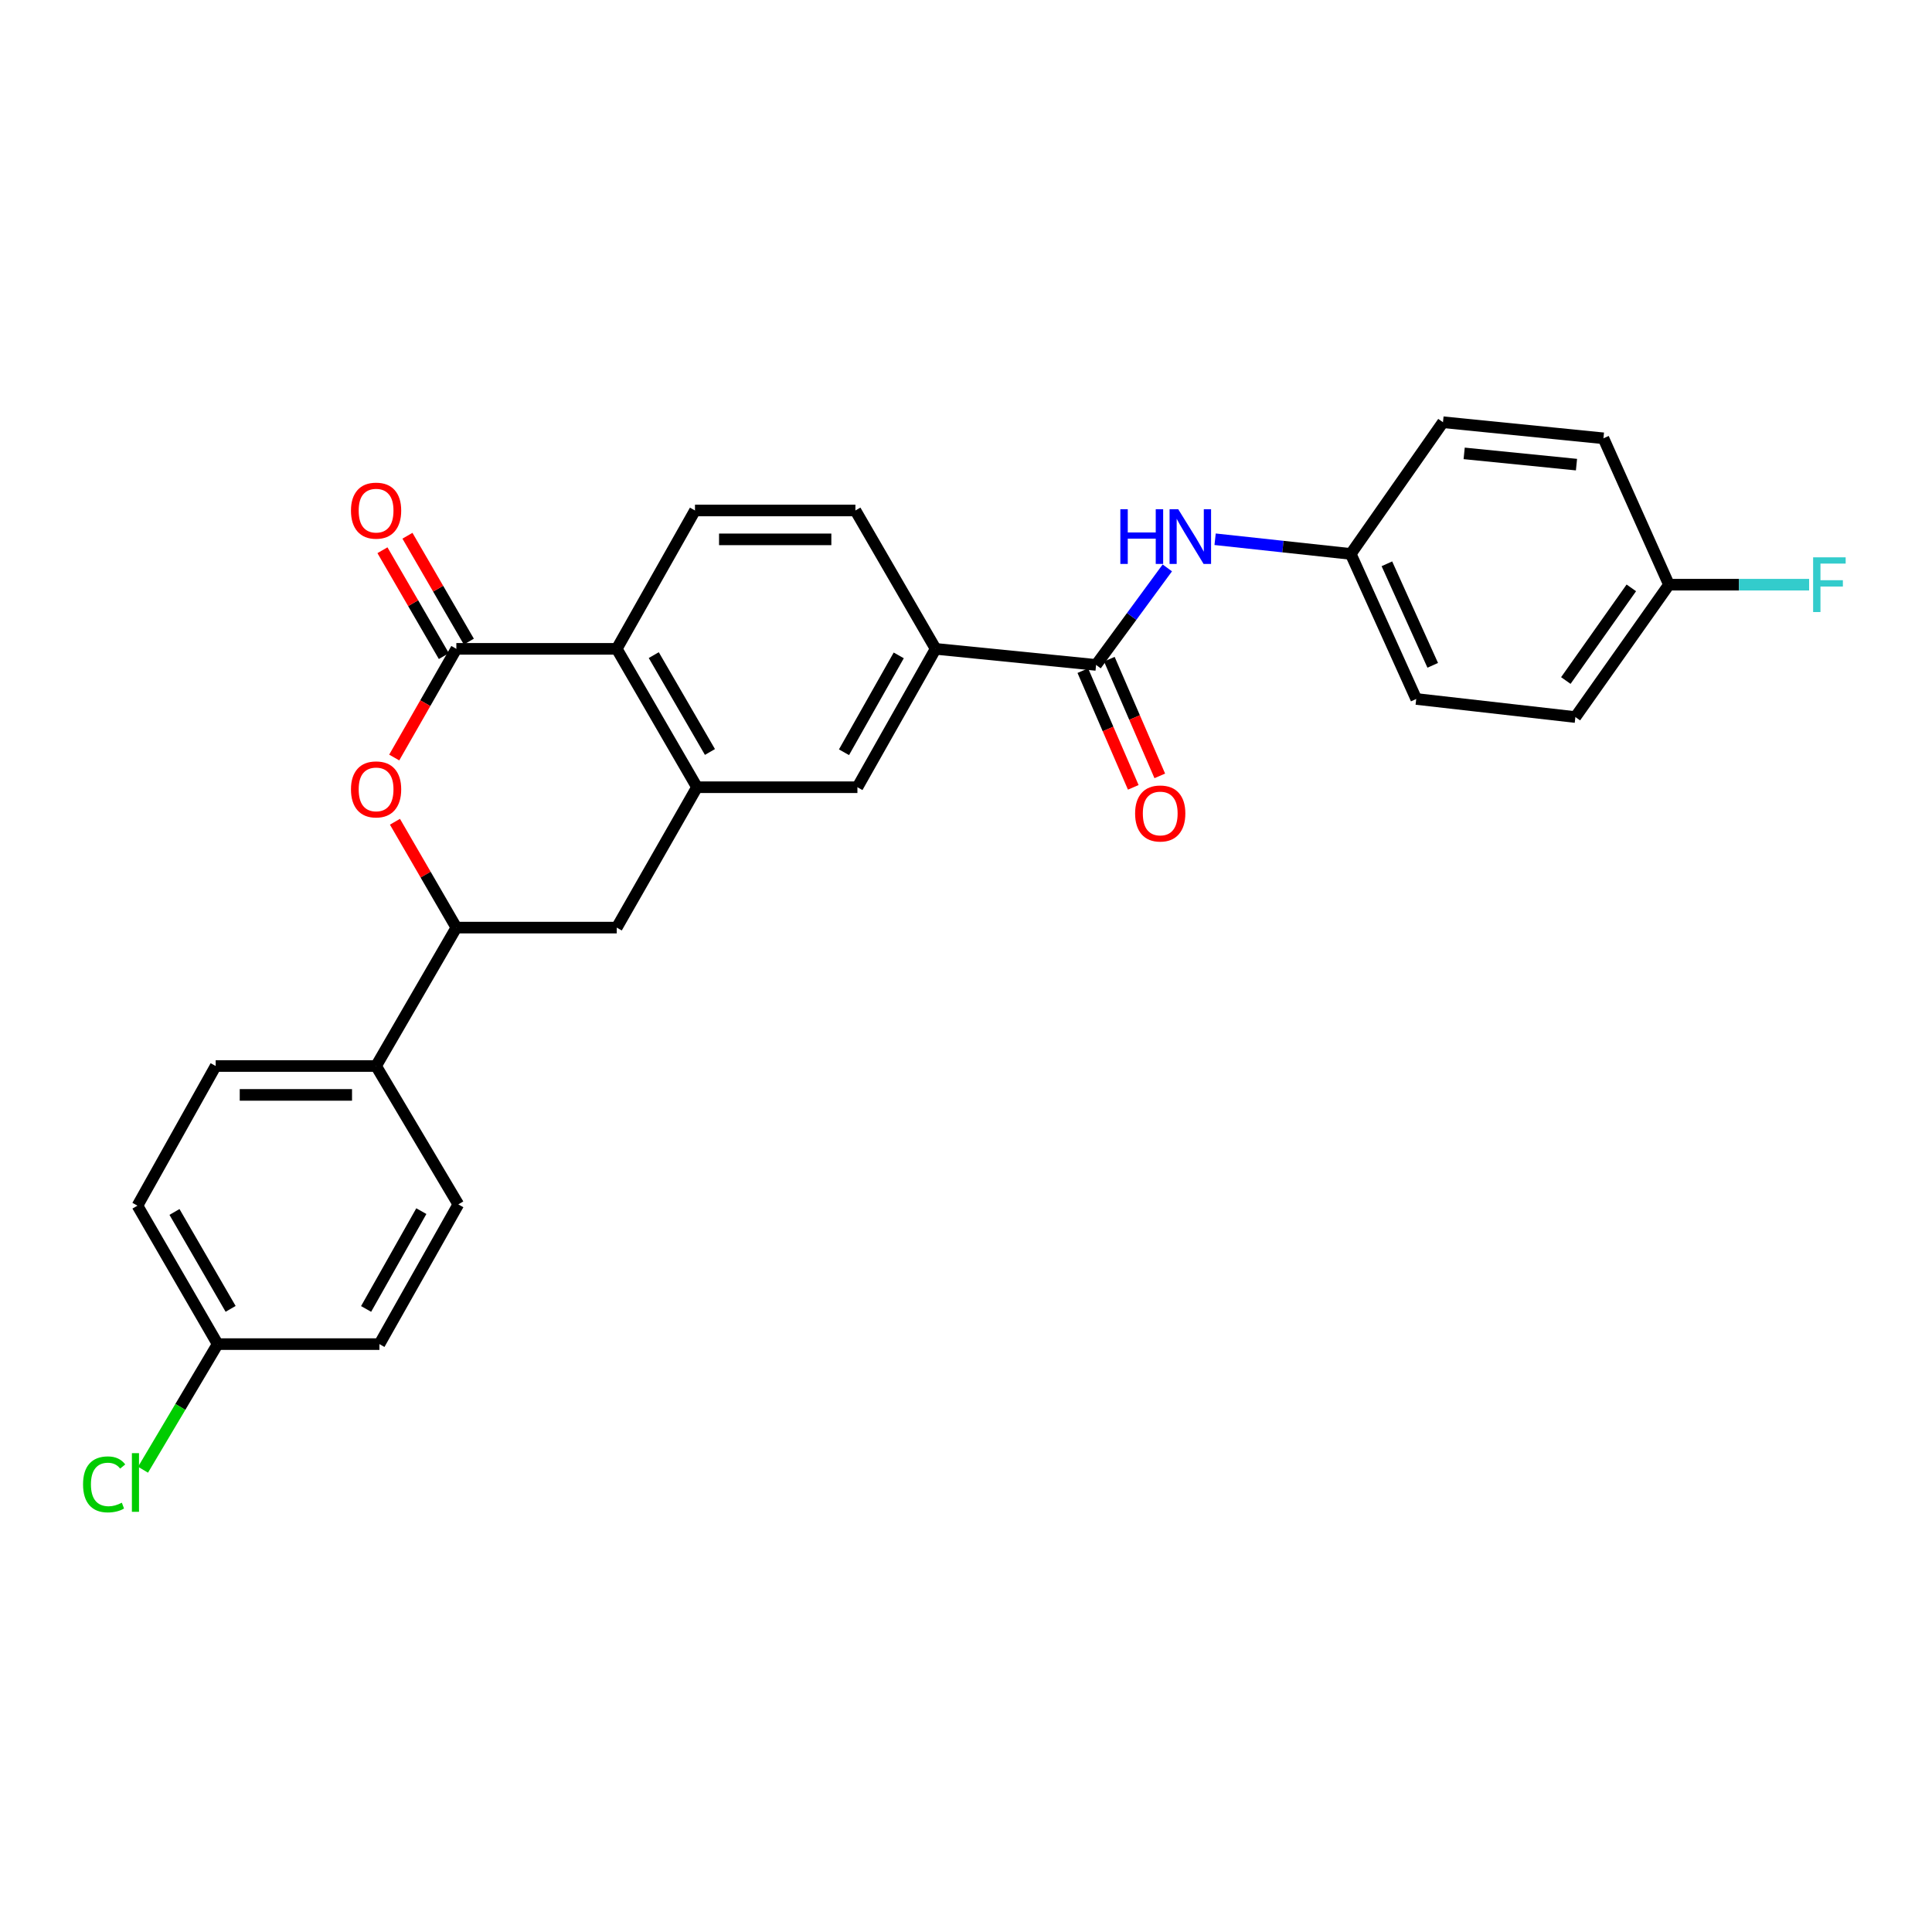 <?xml version='1.0' encoding='iso-8859-1'?>
<svg version='1.1' baseProfile='full'
              xmlns='http://www.w3.org/2000/svg'
                      xmlns:rdkit='http://www.rdkit.org/xml'
                      xmlns:xlink='http://www.w3.org/1999/xlink'
                  xml:space='preserve'
width='1000px' height='1000px' viewBox='0 0 1000 1000'>
<!-- END OF HEADER -->
<rect style='opacity:1.0;fill:#FFFFFF;stroke:none' width='1000' height='1000' x='0' y='0'> </rect>
<path class='bond-0' d='M 236.206,335.844 L 220.126,363.968' style='fill:none;fill-rule:evenodd;stroke:#000000;stroke-width:6px;stroke-linecap:butt;stroke-linejoin:miter;stroke-opacity:1' />
<path class='bond-0' d='M 220.126,363.968 L 204.046,392.092' style='fill:none;fill-rule:evenodd;stroke:#FF0000;stroke-width:6px;stroke-linecap:butt;stroke-linejoin:miter;stroke-opacity:1' />
<path class='bond-2' d='M 236.206,335.844 L 319.226,335.844' style='fill:none;fill-rule:evenodd;stroke:#000000;stroke-width:6px;stroke-linecap:butt;stroke-linejoin:miter;stroke-opacity:1' />
<path class='bond-11' d='M 242.673,332.093 L 226.782,304.696' style='fill:none;fill-rule:evenodd;stroke:#000000;stroke-width:6px;stroke-linecap:butt;stroke-linejoin:miter;stroke-opacity:1' />
<path class='bond-11' d='M 226.782,304.696 L 210.892,277.3' style='fill:none;fill-rule:evenodd;stroke:#FF0000;stroke-width:6px;stroke-linecap:butt;stroke-linejoin:miter;stroke-opacity:1' />
<path class='bond-11' d='M 229.739,339.595 L 213.848,312.198' style='fill:none;fill-rule:evenodd;stroke:#000000;stroke-width:6px;stroke-linecap:butt;stroke-linejoin:miter;stroke-opacity:1' />
<path class='bond-11' d='M 213.848,312.198 L 197.957,284.802' style='fill:none;fill-rule:evenodd;stroke:#FF0000;stroke-width:6px;stroke-linecap:butt;stroke-linejoin:miter;stroke-opacity:1' />
<path class='bond-4' d='M 204.424,425.335 L 220.315,452.731' style='fill:none;fill-rule:evenodd;stroke:#FF0000;stroke-width:6px;stroke-linecap:butt;stroke-linejoin:miter;stroke-opacity:1' />
<path class='bond-4' d='M 220.315,452.731 L 236.206,480.127' style='fill:none;fill-rule:evenodd;stroke:#000000;stroke-width:6px;stroke-linecap:butt;stroke-linejoin:miter;stroke-opacity:1' />
<path class='bond-1' d='M 360.76,407.466 L 319.226,335.844' style='fill:none;fill-rule:evenodd;stroke:#000000;stroke-width:6px;stroke-linecap:butt;stroke-linejoin:miter;stroke-opacity:1' />
<path class='bond-1' d='M 367.465,389.222 L 338.391,339.086' style='fill:none;fill-rule:evenodd;stroke:#000000;stroke-width:6px;stroke-linecap:butt;stroke-linejoin:miter;stroke-opacity:1' />
<path class='bond-6' d='M 360.76,407.466 L 319.226,480.127' style='fill:none;fill-rule:evenodd;stroke:#000000;stroke-width:6px;stroke-linecap:butt;stroke-linejoin:miter;stroke-opacity:1' />
<path class='bond-8' d='M 360.76,407.466 L 443.797,407.466' style='fill:none;fill-rule:evenodd;stroke:#000000;stroke-width:6px;stroke-linecap:butt;stroke-linejoin:miter;stroke-opacity:1' />
<path class='bond-9' d='M 319.226,335.844 L 359.722,264.221' style='fill:none;fill-rule:evenodd;stroke:#000000;stroke-width:6px;stroke-linecap:butt;stroke-linejoin:miter;stroke-opacity:1' />
<path class='bond-3' d='M 567.33,344.159 L 484.277,335.844' style='fill:none;fill-rule:evenodd;stroke:#000000;stroke-width:6px;stroke-linecap:butt;stroke-linejoin:miter;stroke-opacity:1' />
<path class='bond-7' d='M 567.33,344.159 L 585.764,319.054' style='fill:none;fill-rule:evenodd;stroke:#000000;stroke-width:6px;stroke-linecap:butt;stroke-linejoin:miter;stroke-opacity:1' />
<path class='bond-7' d='M 585.764,319.054 L 604.198,293.949' style='fill:none;fill-rule:evenodd;stroke:#0000FF;stroke-width:6px;stroke-linecap:butt;stroke-linejoin:miter;stroke-opacity:1' />
<path class='bond-12' d='M 560.467,347.125 L 573.521,377.327' style='fill:none;fill-rule:evenodd;stroke:#000000;stroke-width:6px;stroke-linecap:butt;stroke-linejoin:miter;stroke-opacity:1' />
<path class='bond-12' d='M 573.521,377.327 L 586.576,407.528' style='fill:none;fill-rule:evenodd;stroke:#FF0000;stroke-width:6px;stroke-linecap:butt;stroke-linejoin:miter;stroke-opacity:1' />
<path class='bond-12' d='M 574.192,341.193 L 587.247,371.394' style='fill:none;fill-rule:evenodd;stroke:#000000;stroke-width:6px;stroke-linecap:butt;stroke-linejoin:miter;stroke-opacity:1' />
<path class='bond-12' d='M 587.247,371.394 L 600.301,401.595' style='fill:none;fill-rule:evenodd;stroke:#FF0000;stroke-width:6px;stroke-linecap:butt;stroke-linejoin:miter;stroke-opacity:1' />
<path class='bond-10' d='M 236.206,480.127 L 194.663,551.767' style='fill:none;fill-rule:evenodd;stroke:#000000;stroke-width:6px;stroke-linecap:butt;stroke-linejoin:miter;stroke-opacity:1' />
<path class='bond-28' d='M 236.206,480.127 L 319.226,480.127' style='fill:none;fill-rule:evenodd;stroke:#000000;stroke-width:6px;stroke-linecap:butt;stroke-linejoin:miter;stroke-opacity:1' />
<path class='bond-5' d='M 484.277,335.844 L 442.758,264.221' style='fill:none;fill-rule:evenodd;stroke:#000000;stroke-width:6px;stroke-linecap:butt;stroke-linejoin:miter;stroke-opacity:1' />
<path class='bond-27' d='M 484.277,335.844 L 443.797,407.466' style='fill:none;fill-rule:evenodd;stroke:#000000;stroke-width:6px;stroke-linecap:butt;stroke-linejoin:miter;stroke-opacity:1' />
<path class='bond-27' d='M 465.187,339.23 L 436.851,389.366' style='fill:none;fill-rule:evenodd;stroke:#000000;stroke-width:6px;stroke-linecap:butt;stroke-linejoin:miter;stroke-opacity:1' />
<path class='bond-16' d='M 628.936,279.117 L 664.04,282.917' style='fill:none;fill-rule:evenodd;stroke:#0000FF;stroke-width:6px;stroke-linecap:butt;stroke-linejoin:miter;stroke-opacity:1' />
<path class='bond-16' d='M 664.04,282.917 L 699.144,286.716' style='fill:none;fill-rule:evenodd;stroke:#000000;stroke-width:6px;stroke-linecap:butt;stroke-linejoin:miter;stroke-opacity:1' />
<path class='bond-13' d='M 359.722,264.221 L 442.758,264.221' style='fill:none;fill-rule:evenodd;stroke:#000000;stroke-width:6px;stroke-linecap:butt;stroke-linejoin:miter;stroke-opacity:1' />
<path class='bond-13' d='M 372.177,279.174 L 430.303,279.174' style='fill:none;fill-rule:evenodd;stroke:#000000;stroke-width:6px;stroke-linecap:butt;stroke-linejoin:miter;stroke-opacity:1' />
<path class='bond-14' d='M 194.663,551.767 L 111.635,551.767' style='fill:none;fill-rule:evenodd;stroke:#000000;stroke-width:6px;stroke-linecap:butt;stroke-linejoin:miter;stroke-opacity:1' />
<path class='bond-14' d='M 182.208,566.719 L 124.089,566.719' style='fill:none;fill-rule:evenodd;stroke:#000000;stroke-width:6px;stroke-linecap:butt;stroke-linejoin:miter;stroke-opacity:1' />
<path class='bond-15' d='M 194.663,551.767 L 237.227,623.389' style='fill:none;fill-rule:evenodd;stroke:#000000;stroke-width:6px;stroke-linecap:butt;stroke-linejoin:miter;stroke-opacity:1' />
<path class='bond-20' d='M 111.635,551.767 L 71.146,624.054' style='fill:none;fill-rule:evenodd;stroke:#000000;stroke-width:6px;stroke-linecap:butt;stroke-linejoin:miter;stroke-opacity:1' />
<path class='bond-19' d='M 237.227,623.389 L 196.39,695.71' style='fill:none;fill-rule:evenodd;stroke:#000000;stroke-width:6px;stroke-linecap:butt;stroke-linejoin:miter;stroke-opacity:1' />
<path class='bond-19' d='M 218.082,626.885 L 189.496,677.509' style='fill:none;fill-rule:evenodd;stroke:#000000;stroke-width:6px;stroke-linecap:butt;stroke-linejoin:miter;stroke-opacity:1' />
<path class='bond-23' d='M 699.144,286.716 L 746.885,218.541' style='fill:none;fill-rule:evenodd;stroke:#000000;stroke-width:6px;stroke-linecap:butt;stroke-linejoin:miter;stroke-opacity:1' />
<path class='bond-24' d='M 699.144,286.716 L 733.037,361.786' style='fill:none;fill-rule:evenodd;stroke:#000000;stroke-width:6px;stroke-linecap:butt;stroke-linejoin:miter;stroke-opacity:1' />
<path class='bond-24' d='M 717.856,291.824 L 741.581,344.373' style='fill:none;fill-rule:evenodd;stroke:#000000;stroke-width:6px;stroke-linecap:butt;stroke-linejoin:miter;stroke-opacity:1' />
<path class='bond-17' d='M 112.656,695.71 L 196.39,695.71' style='fill:none;fill-rule:evenodd;stroke:#000000;stroke-width:6px;stroke-linecap:butt;stroke-linejoin:miter;stroke-opacity:1' />
<path class='bond-22' d='M 112.656,695.71 L 93.344,728.219' style='fill:none;fill-rule:evenodd;stroke:#000000;stroke-width:6px;stroke-linecap:butt;stroke-linejoin:miter;stroke-opacity:1' />
<path class='bond-22' d='M 93.344,728.219 L 74.031,760.729' style='fill:none;fill-rule:evenodd;stroke:#00CC00;stroke-width:6px;stroke-linecap:butt;stroke-linejoin:miter;stroke-opacity:1' />
<path class='bond-29' d='M 112.656,695.71 L 71.146,624.054' style='fill:none;fill-rule:evenodd;stroke:#000000;stroke-width:6px;stroke-linecap:butt;stroke-linejoin:miter;stroke-opacity:1' />
<path class='bond-29' d='M 119.368,677.466 L 90.311,627.307' style='fill:none;fill-rule:evenodd;stroke:#000000;stroke-width:6px;stroke-linecap:butt;stroke-linejoin:miter;stroke-opacity:1' />
<path class='bond-18' d='M 863.847,302.632 L 815.417,371.148' style='fill:none;fill-rule:evenodd;stroke:#000000;stroke-width:6px;stroke-linecap:butt;stroke-linejoin:miter;stroke-opacity:1' />
<path class='bond-18' d='M 844.372,304.279 L 810.471,352.24' style='fill:none;fill-rule:evenodd;stroke:#000000;stroke-width:6px;stroke-linecap:butt;stroke-linejoin:miter;stroke-opacity:1' />
<path class='bond-21' d='M 863.847,302.632 L 900.121,302.632' style='fill:none;fill-rule:evenodd;stroke:#000000;stroke-width:6px;stroke-linecap:butt;stroke-linejoin:miter;stroke-opacity:1' />
<path class='bond-21' d='M 900.121,302.632 L 936.395,302.632' style='fill:none;fill-rule:evenodd;stroke:#33CCCC;stroke-width:6px;stroke-linecap:butt;stroke-linejoin:miter;stroke-opacity:1' />
<path class='bond-30' d='M 863.847,302.632 L 829.938,226.865' style='fill:none;fill-rule:evenodd;stroke:#000000;stroke-width:6px;stroke-linecap:butt;stroke-linejoin:miter;stroke-opacity:1' />
<path class='bond-26' d='M 746.885,218.541 L 829.938,226.865' style='fill:none;fill-rule:evenodd;stroke:#000000;stroke-width:6px;stroke-linecap:butt;stroke-linejoin:miter;stroke-opacity:1' />
<path class='bond-26' d='M 757.851,234.668 L 815.988,240.494' style='fill:none;fill-rule:evenodd;stroke:#000000;stroke-width:6px;stroke-linecap:butt;stroke-linejoin:miter;stroke-opacity:1' />
<path class='bond-25' d='M 733.037,361.786 L 815.417,371.148' style='fill:none;fill-rule:evenodd;stroke:#000000;stroke-width:6px;stroke-linecap:butt;stroke-linejoin:miter;stroke-opacity:1' />
<path  class='atom-1' d='M 181.663 408.585
Q 181.663 401.785, 185.023 397.985
Q 188.383 394.185, 194.663 394.185
Q 200.943 394.185, 204.303 397.985
Q 207.663 401.785, 207.663 408.585
Q 207.663 415.465, 204.263 419.385
Q 200.863 423.265, 194.663 423.265
Q 188.423 423.265, 185.023 419.385
Q 181.663 415.505, 181.663 408.585
M 194.663 420.065
Q 198.983 420.065, 201.303 417.185
Q 203.663 414.265, 203.663 408.585
Q 203.663 403.025, 201.303 400.225
Q 198.983 397.385, 194.663 397.385
Q 190.343 397.385, 187.983 400.185
Q 185.663 402.985, 185.663 408.585
Q 185.663 414.305, 187.983 417.185
Q 190.343 420.065, 194.663 420.065
' fill='#FF0000'/>
<path  class='atom-8' d='M 579.888 263.568
L 583.728 263.568
L 583.728 275.608
L 598.208 275.608
L 598.208 263.568
L 602.048 263.568
L 602.048 291.888
L 598.208 291.888
L 598.208 278.808
L 583.728 278.808
L 583.728 291.888
L 579.888 291.888
L 579.888 263.568
' fill='#0000FF'/>
<path  class='atom-8' d='M 609.848 263.568
L 619.128 278.568
Q 620.048 280.048, 621.528 282.728
Q 623.008 285.408, 623.088 285.568
L 623.088 263.568
L 626.848 263.568
L 626.848 291.888
L 622.968 291.888
L 613.008 275.488
Q 611.848 273.568, 610.608 271.368
Q 609.408 269.168, 609.048 268.488
L 609.048 291.888
L 605.368 291.888
L 605.368 263.568
L 609.848 263.568
' fill='#0000FF'/>
<path  class='atom-12' d='M 181.663 264.301
Q 181.663 257.501, 185.023 253.701
Q 188.383 249.901, 194.663 249.901
Q 200.943 249.901, 204.303 253.701
Q 207.663 257.501, 207.663 264.301
Q 207.663 271.181, 204.263 275.101
Q 200.863 278.981, 194.663 278.981
Q 188.423 278.981, 185.023 275.101
Q 181.663 271.221, 181.663 264.301
M 194.663 275.781
Q 198.983 275.781, 201.303 272.901
Q 203.663 269.981, 203.663 264.301
Q 203.663 258.741, 201.303 255.941
Q 198.983 253.101, 194.663 253.101
Q 190.343 253.101, 187.983 255.901
Q 185.663 258.701, 185.663 264.301
Q 185.663 270.021, 187.983 272.901
Q 190.343 275.781, 194.663 275.781
' fill='#FF0000'/>
<path  class='atom-13' d='M 587.532 421.053
Q 587.532 414.253, 590.892 410.453
Q 594.252 406.653, 600.532 406.653
Q 606.812 406.653, 610.172 410.453
Q 613.532 414.253, 613.532 421.053
Q 613.532 427.933, 610.132 431.853
Q 606.732 435.733, 600.532 435.733
Q 594.292 435.733, 590.892 431.853
Q 587.532 427.973, 587.532 421.053
M 600.532 432.533
Q 604.852 432.533, 607.172 429.653
Q 609.532 426.733, 609.532 421.053
Q 609.532 415.493, 607.172 412.693
Q 604.852 409.853, 600.532 409.853
Q 596.212 409.853, 593.852 412.653
Q 591.532 415.453, 591.532 421.053
Q 591.532 426.773, 593.852 429.653
Q 596.212 432.533, 600.532 432.533
' fill='#FF0000'/>
<path  class='atom-22' d='M 938.471 288.472
L 955.311 288.472
L 955.311 291.712
L 942.271 291.712
L 942.271 300.312
L 953.871 300.312
L 953.871 303.592
L 942.271 303.592
L 942.271 316.792
L 938.471 316.792
L 938.471 288.472
' fill='#33CCCC'/>
<path  class='atom-23' d='M 42.988 768.312
Q 42.988 761.272, 46.268 757.592
Q 49.588 753.872, 55.868 753.872
Q 61.708 753.872, 64.828 757.992
L 62.188 760.152
Q 59.908 757.152, 55.868 757.152
Q 51.588 757.152, 49.308 760.032
Q 47.068 762.872, 47.068 768.312
Q 47.068 773.912, 49.388 776.792
Q 51.748 779.672, 56.308 779.672
Q 59.428 779.672, 63.068 777.792
L 64.188 780.792
Q 62.708 781.752, 60.468 782.312
Q 58.228 782.872, 55.748 782.872
Q 49.588 782.872, 46.268 779.112
Q 42.988 775.352, 42.988 768.312
' fill='#00CC00'/>
<path  class='atom-23' d='M 68.268 752.152
L 71.948 752.152
L 71.948 782.512
L 68.268 782.512
L 68.268 752.152
' fill='#00CC00'/>
</svg>
